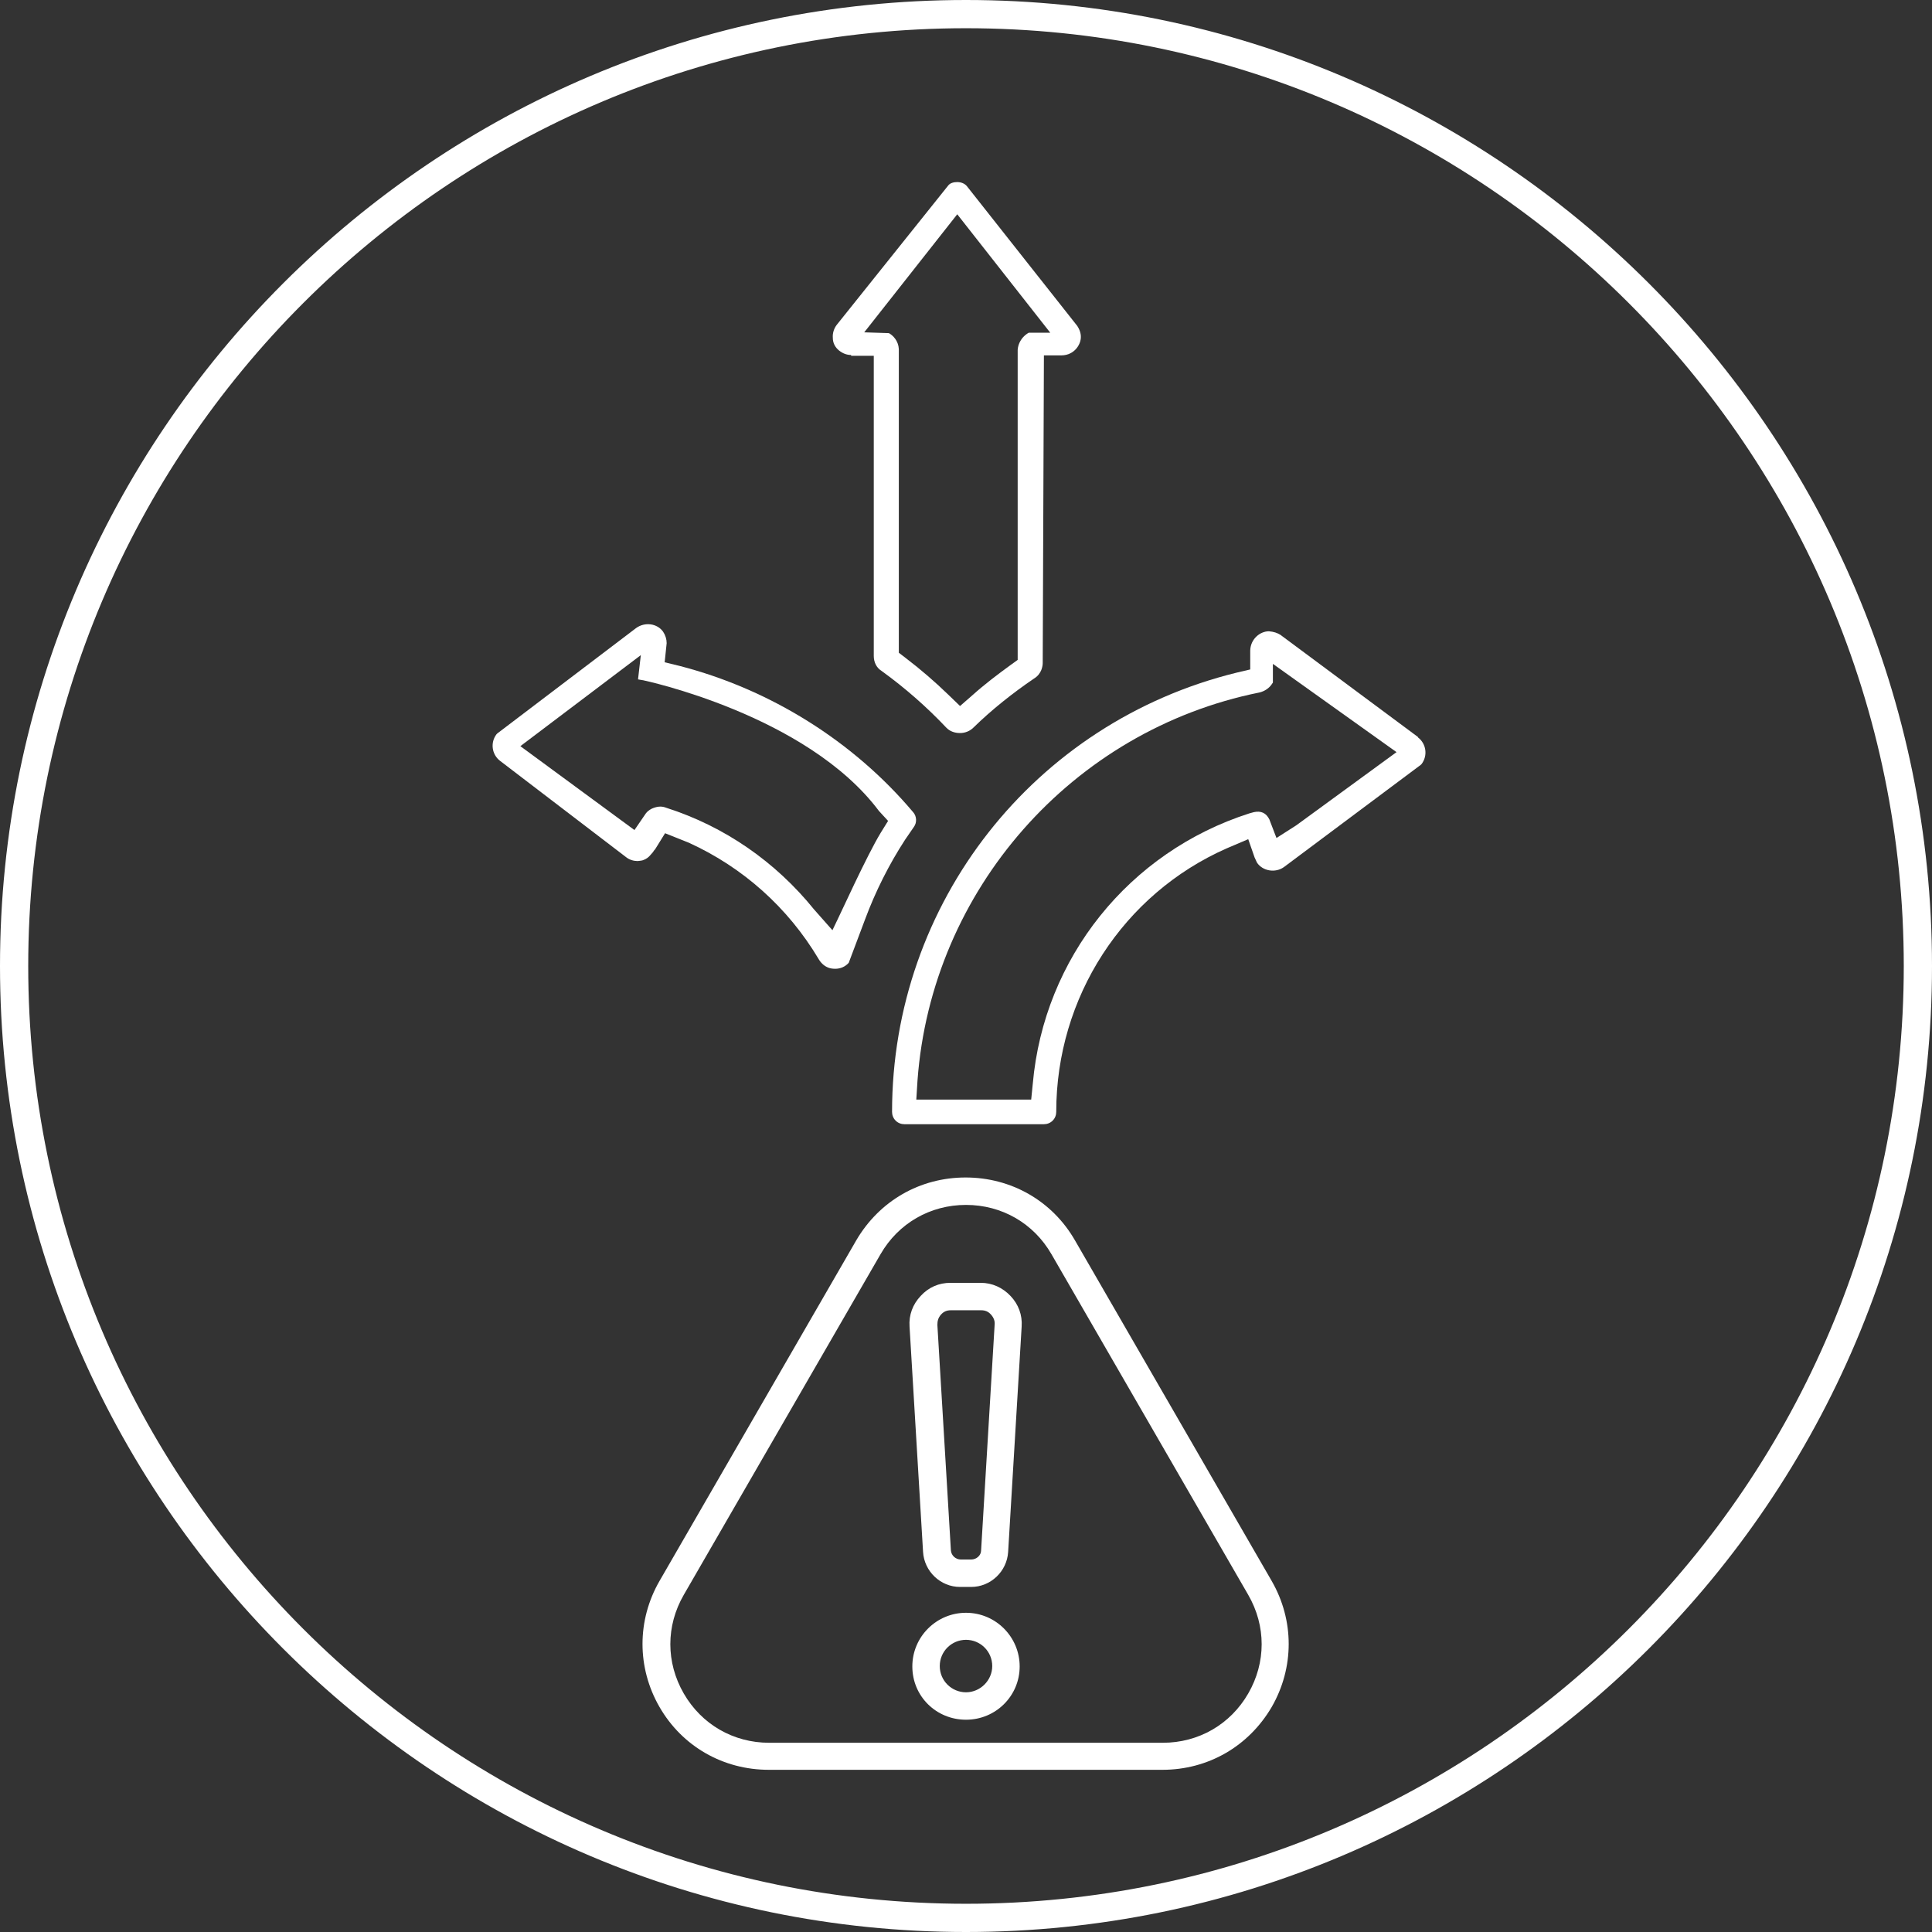 <?xml version="1.0" encoding="UTF-8"?>
<svg id="Layer_2" data-name="Layer 2" xmlns="http://www.w3.org/2000/svg" viewBox="0 0 48.6 48.6">
  <rect x="0" y="0" width="48.6" height="48.6" fill="#333333" stroke="none"/>
  <defs>
    <style>
      .cls-1 {
        fill: #fff;
      }
    </style>
  </defs>
  <g id="opportunities">
    <g>
      <path class="cls-1" d="M24.3,48.6C10.9,48.6,0,37.7,0,24.3S10.9,0,24.3,0s24.3,10.9,24.3,24.3-10.9,24.3-24.3,24.3ZM24.3.71C11.29.71.71,11.29.71,24.3s10.58,23.59,23.59,23.59,23.59-10.58,23.59-23.59S37.31.71,24.3.71Z"/>
      <g>
        <path class="cls-1" d="M35.67,18.54l-3.46-2.57c-.08-.05-.17-.08-.29-.09-.22,0-.46.19-.47.48v.48l-.34.08c-5.1,1.25-8.67,5.8-8.67,11.05,0,.08.03.16.09.22.06.06.14.09.22.09h3.51c.08,0,.16-.03.22-.09.06-.06.09-.14.09-.22,0-2.88,1.68-5.48,4.29-6.63l.54-.23.16.46s.04.09.06.13c.14.21.46.27.68.11l3.44-2.57.02-.02c.16-.21.12-.51-.09-.67ZM32.02,16.7l3.11,2.22-2.52,1.84-.5.32-.18-.47c-.08-.16-.21-.22-.39-.18l-.11.03c-3.03.97-5.17,3.64-5.45,6.8l-.04.4h-2.89l.03-.48c.35-4.79,3.89-8.81,8.6-9.76.13-.03.25-.11.32-.22l.02-.03v-.48Z"/>
        <path class="cls-1" d="M16.47,21.38l.26-.42.6.24c1.36.62,2.49,1.63,3.26,2.92.05.09.13.17.22.21.06.03.13.04.2.04.13,0,.25-.05.34-.15l.41-1.09c.26-.7.6-1.38,1.01-2.01l.22-.32c.08-.11.07-.27-.02-.37-1.5-1.78-3.59-3.09-5.88-3.68l-.37-.09.05-.48c0-.1-.03-.2-.09-.29-.15-.21-.46-.25-.68-.09l-3.49,2.65-.02.02c-.16.21-.12.51.09.67l3.18,2.43c.08.06.18.09.28.09,0,0,.11-.01.13-.02.09-.03.15-.08.19-.13.04-.04.08-.09.11-.14ZM16.17,17.11s4.12.86,5.94,3.29l.23.25-.18.29c-.35.57-1.06,2.14-1.1,2.21l-.12.25-.46-.52c-.97-1.2-2.25-2.09-3.72-2.56-.05-.02-.1-.03-.15-.03-.07,0-.14.02-.21.05-.08.04-.14.09-.18.16l-.26.38-2.87-2.11,3.03-2.29-.07.61.11.02Z"/>
        <path class="cls-1" d="M21.41,8.95h.57v7.55c0,.16.07.3.2.38.58.42,1.13.9,1.63,1.43.09.09.21.13.34.13s.25-.05.34-.14c.46-.45.99-.87,1.52-1.23.2-.12.22-.33.22-.39l.03-7.74h.44c.08,0,.17-.02.24-.06.11-.06.19-.16.23-.28.04-.13.02-.26-.07-.4l-2.78-3.52c-.05-.06-.14-.1-.24-.1-.08,0-.18.02-.23.09l-2.8,3.5c-.07.09-.11.21-.1.33,0,.13.06.24.16.32.09.07.19.11.3.11ZM25.86,8.38l-.03.02c-.13.09-.22.24-.23.4v7.8s-.18.13-.18.13c-.33.24-.66.49-.96.76l-.31.27-.29-.28c-.34-.33-.7-.64-1.08-.93l-.17-.13v-7.64c-.01-.2-.14-.34-.25-.4l-.62-.02,2.34-2.97,2.34,2.98h-.54Z"/>
        <path class="cls-1" d="M27.04,31.2c-.57-.99-1.6-1.58-2.75-1.58s-2.17.59-2.75,1.58l-4.95,8.57c-.57.99-.57,2.18,0,3.17.57.99,1.6,1.58,2.75,1.58h9.9c1.15,0,2.17-.59,2.75-1.58.57-.99.57-2.18,0-3.17l-4.95-8.57ZM24.3,30.31c.9,0,1.7.46,2.15,1.24l4.95,8.57c.45.78.45,1.7,0,2.48s-1.25,1.24-2.15,1.24h-9.9c-.9,0-1.7-.46-2.15-1.24-.45-.78-.45-1.7,0-2.48l4.95-8.57c.45-.78,1.25-1.24,2.15-1.24Z"/>
        <path class="cls-1" d="M24.3,40.57c-.74,0-1.35.6-1.35,1.35s.6,1.34,1.35,1.34,1.35-.6,1.35-1.34-.6-1.35-1.35-1.35ZM24.96,41.91c0,.36-.3.66-.66.66s-.66-.29-.66-.66.3-.66.66-.66.66.29.66.66Z"/>
        <path class="cls-1" d="M24.17,39.92h.26c.49,0,.9-.39.93-.88l.34-5.67c.02-.29-.08-.56-.28-.77-.2-.21-.46-.33-.75-.33h-.76c-.29,0-.55.11-.75.33-.2.21-.3.48-.28.77l.34,5.67c.03.49.44.88.93.88ZM23.92,32.96h.76c.1,0,.18.03.25.11s.1.16.09.26l-.34,5.67c0,.13-.12.23-.25.23h-.26c-.13,0-.24-.1-.25-.23l-.34-5.67c0-.1.02-.18.09-.26.07-.08.15-.11.25-.11Z"/>
      </g>
    </g>
  </g>
</svg>